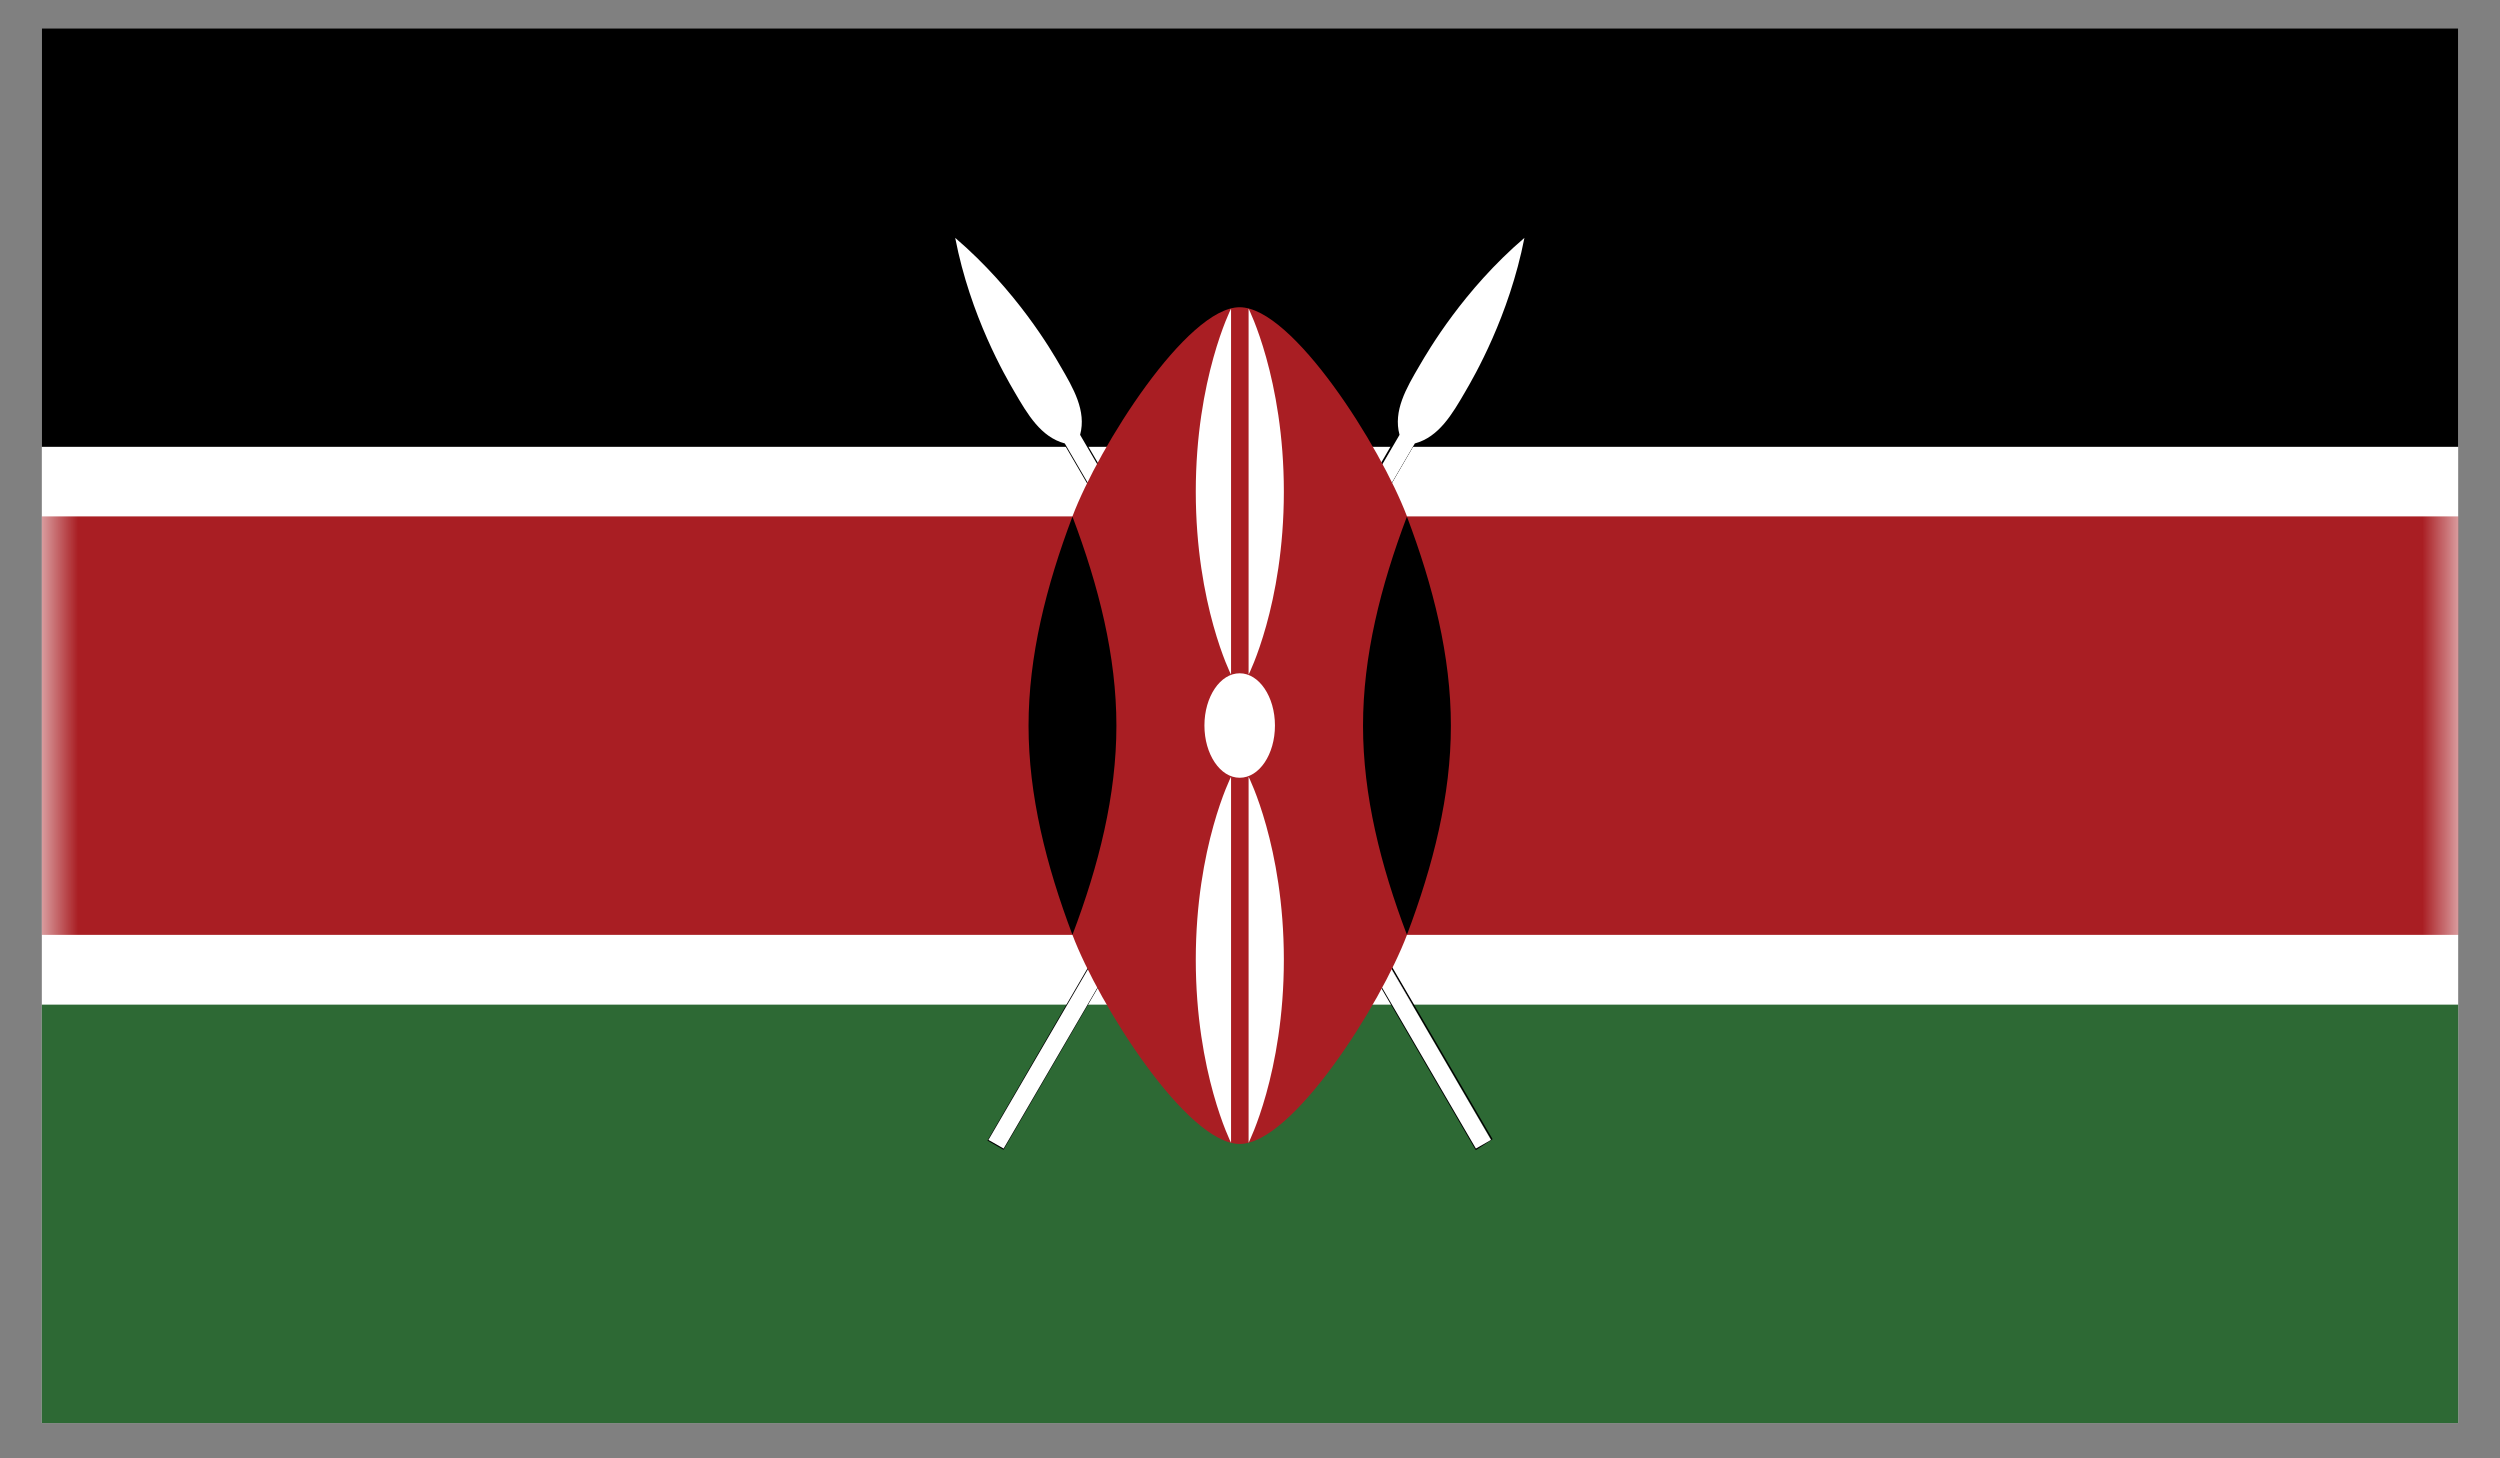 <svg width="48" height="28" viewBox="0 0 48 28" fill="none" xmlns="http://www.w3.org/2000/svg">
<rect x="0" y="0" width="48" height="28" fill="#808080" stroke="none"/>
<path d="M47.197 0.544H0.803V27.323H47.197V0.544Z" fill="white"/>
<path d="M47.197 0.544H0.803V8.579H47.197V0.544Z" fill="black"/>
<path d="M47.197 19.289H0.803V27.323H47.197V19.289Z" fill="#2D6934"/>
<mask id="mask0_10773_33026" style="mask-type:luminance" maskUnits="userSpaceOnUse" x="0" y="0" width="48" height="28">
<path d="M47.197 0.544H0.803V27.323H47.197V0.544Z" fill="white"/>
</mask>
<g mask="url(#mask0_10773_33026)">
<path d="M18.975 21.884L19.269 22.052L27.165 8.514C27.625 8.391 27.881 7.955 28.132 7.522C28.302 7.231 28.975 6.072 29.269 4.567C28.097 5.57 27.424 6.73 27.254 7.021C26.998 7.457 26.747 7.89 26.871 8.349L18.975 21.892V21.884Z" fill="black"/>
<path d="M19.272 22.079L18.959 21.899L26.843 8.326C26.716 7.878 26.975 7.43 27.227 7.002C27.927 5.8 28.712 5 29.246 4.541C29.149 5.252 28.844 6.324 28.143 7.522C27.892 7.955 27.633 8.399 27.161 8.525L19.268 22.075L19.272 22.079ZM29.242 4.556C28.747 5.034 27.965 5.83 27.269 7.025C27.021 7.45 26.766 7.886 26.886 8.334L18.99 21.892L19.253 22.018L27.137 8.495C27.602 8.364 27.861 7.924 28.105 7.503C28.801 6.313 29.107 5.241 29.238 4.556H29.242Z" fill="black"/>
<path d="M18.975 21.884L19.269 22.052L27.165 8.514C27.625 8.391 27.881 7.955 28.132 7.522C28.302 7.231 28.975 6.072 29.269 4.567C28.097 5.57 27.424 6.73 27.254 7.021C26.998 7.457 26.747 7.89 26.871 8.349L18.975 21.892V21.884Z" fill="white"/>
<path d="M28.631 21.884L28.337 22.052L20.444 8.514C19.984 8.391 19.729 7.955 19.477 7.522C19.307 7.231 18.63 6.072 18.34 4.567C19.512 5.57 20.189 6.73 20.355 7.021C20.611 7.457 20.862 7.89 20.738 8.349L28.631 21.892V21.884Z" fill="black"/>
<path d="M28.333 22.079L28.321 22.06L20.429 8.521C19.972 8.407 19.713 7.963 19.462 7.53C18.761 6.328 18.452 5.256 18.32 4.567C18.893 5.008 19.682 5.808 20.378 7.006C20.63 7.438 20.889 7.882 20.765 8.349L28.658 21.872L28.337 22.083L28.333 22.079ZM18.324 4.579C18.494 5.245 18.8 6.313 19.496 7.507C19.744 7.932 19.999 8.368 20.452 8.491L28.348 22.022L28.623 21.865L20.723 8.353C20.843 7.886 20.587 7.45 20.34 7.025C19.643 5.831 18.862 5.034 18.328 4.575L18.324 4.579Z" fill="black"/>
<path d="M28.631 21.884L28.337 22.052L20.444 8.514C19.984 8.391 19.729 7.955 19.477 7.522C19.307 7.231 18.63 6.072 18.34 4.567C19.512 5.57 20.189 6.73 20.355 7.021C20.611 7.457 20.862 7.89 20.738 8.349L28.631 21.892V21.884Z" fill="white"/>
<path d="M0.803 9.915V17.949H20.591C21.098 19.289 22.789 21.964 23.802 21.964C24.816 21.964 26.507 19.285 27.014 17.949H47.201V9.915H27.014C26.507 8.575 24.816 5.899 23.802 5.899C22.789 5.899 21.098 8.575 20.591 9.915H0.803Z" fill="#A91E23"/>
<path d="M27.013 17.949C27.52 16.609 27.857 15.27 27.857 13.934C27.857 12.598 27.52 11.258 27.013 9.918C26.506 11.258 26.17 12.598 26.17 13.934C26.17 15.27 26.506 16.613 27.013 17.949Z" fill="black"/>
<path d="M20.591 17.949C20.085 16.609 19.748 15.27 19.748 13.934C19.748 12.598 20.085 11.258 20.591 9.918C21.098 11.258 21.435 12.598 21.435 13.934C21.435 15.27 21.098 16.613 20.591 17.949Z" fill="black"/>
<path d="M23.802 12.927C24.173 12.927 24.479 13.375 24.479 13.93C24.479 14.485 24.177 14.933 23.802 14.933C23.427 14.933 23.125 14.481 23.125 13.93C23.125 13.379 23.427 12.927 23.802 12.927Z" fill="white"/>
<path d="M23.973 14.914C23.973 14.914 24.65 16.253 24.65 18.427C24.65 20.602 23.973 21.941 23.973 21.941V14.914Z" fill="white"/>
<path d="M23.636 12.954C23.636 12.954 22.959 11.614 22.959 9.44C22.959 7.266 23.636 5.926 23.636 5.926V12.954Z" fill="white"/>
<path d="M23.636 14.914C23.636 14.914 22.959 16.253 22.959 18.427C22.959 20.602 23.636 21.941 23.636 21.941V14.914Z" fill="white"/>
<path d="M23.973 12.954C23.973 12.954 24.65 11.614 24.65 9.44C24.65 7.266 23.973 5.926 23.973 5.926V12.954Z" fill="white"/>
</g>
</svg>
